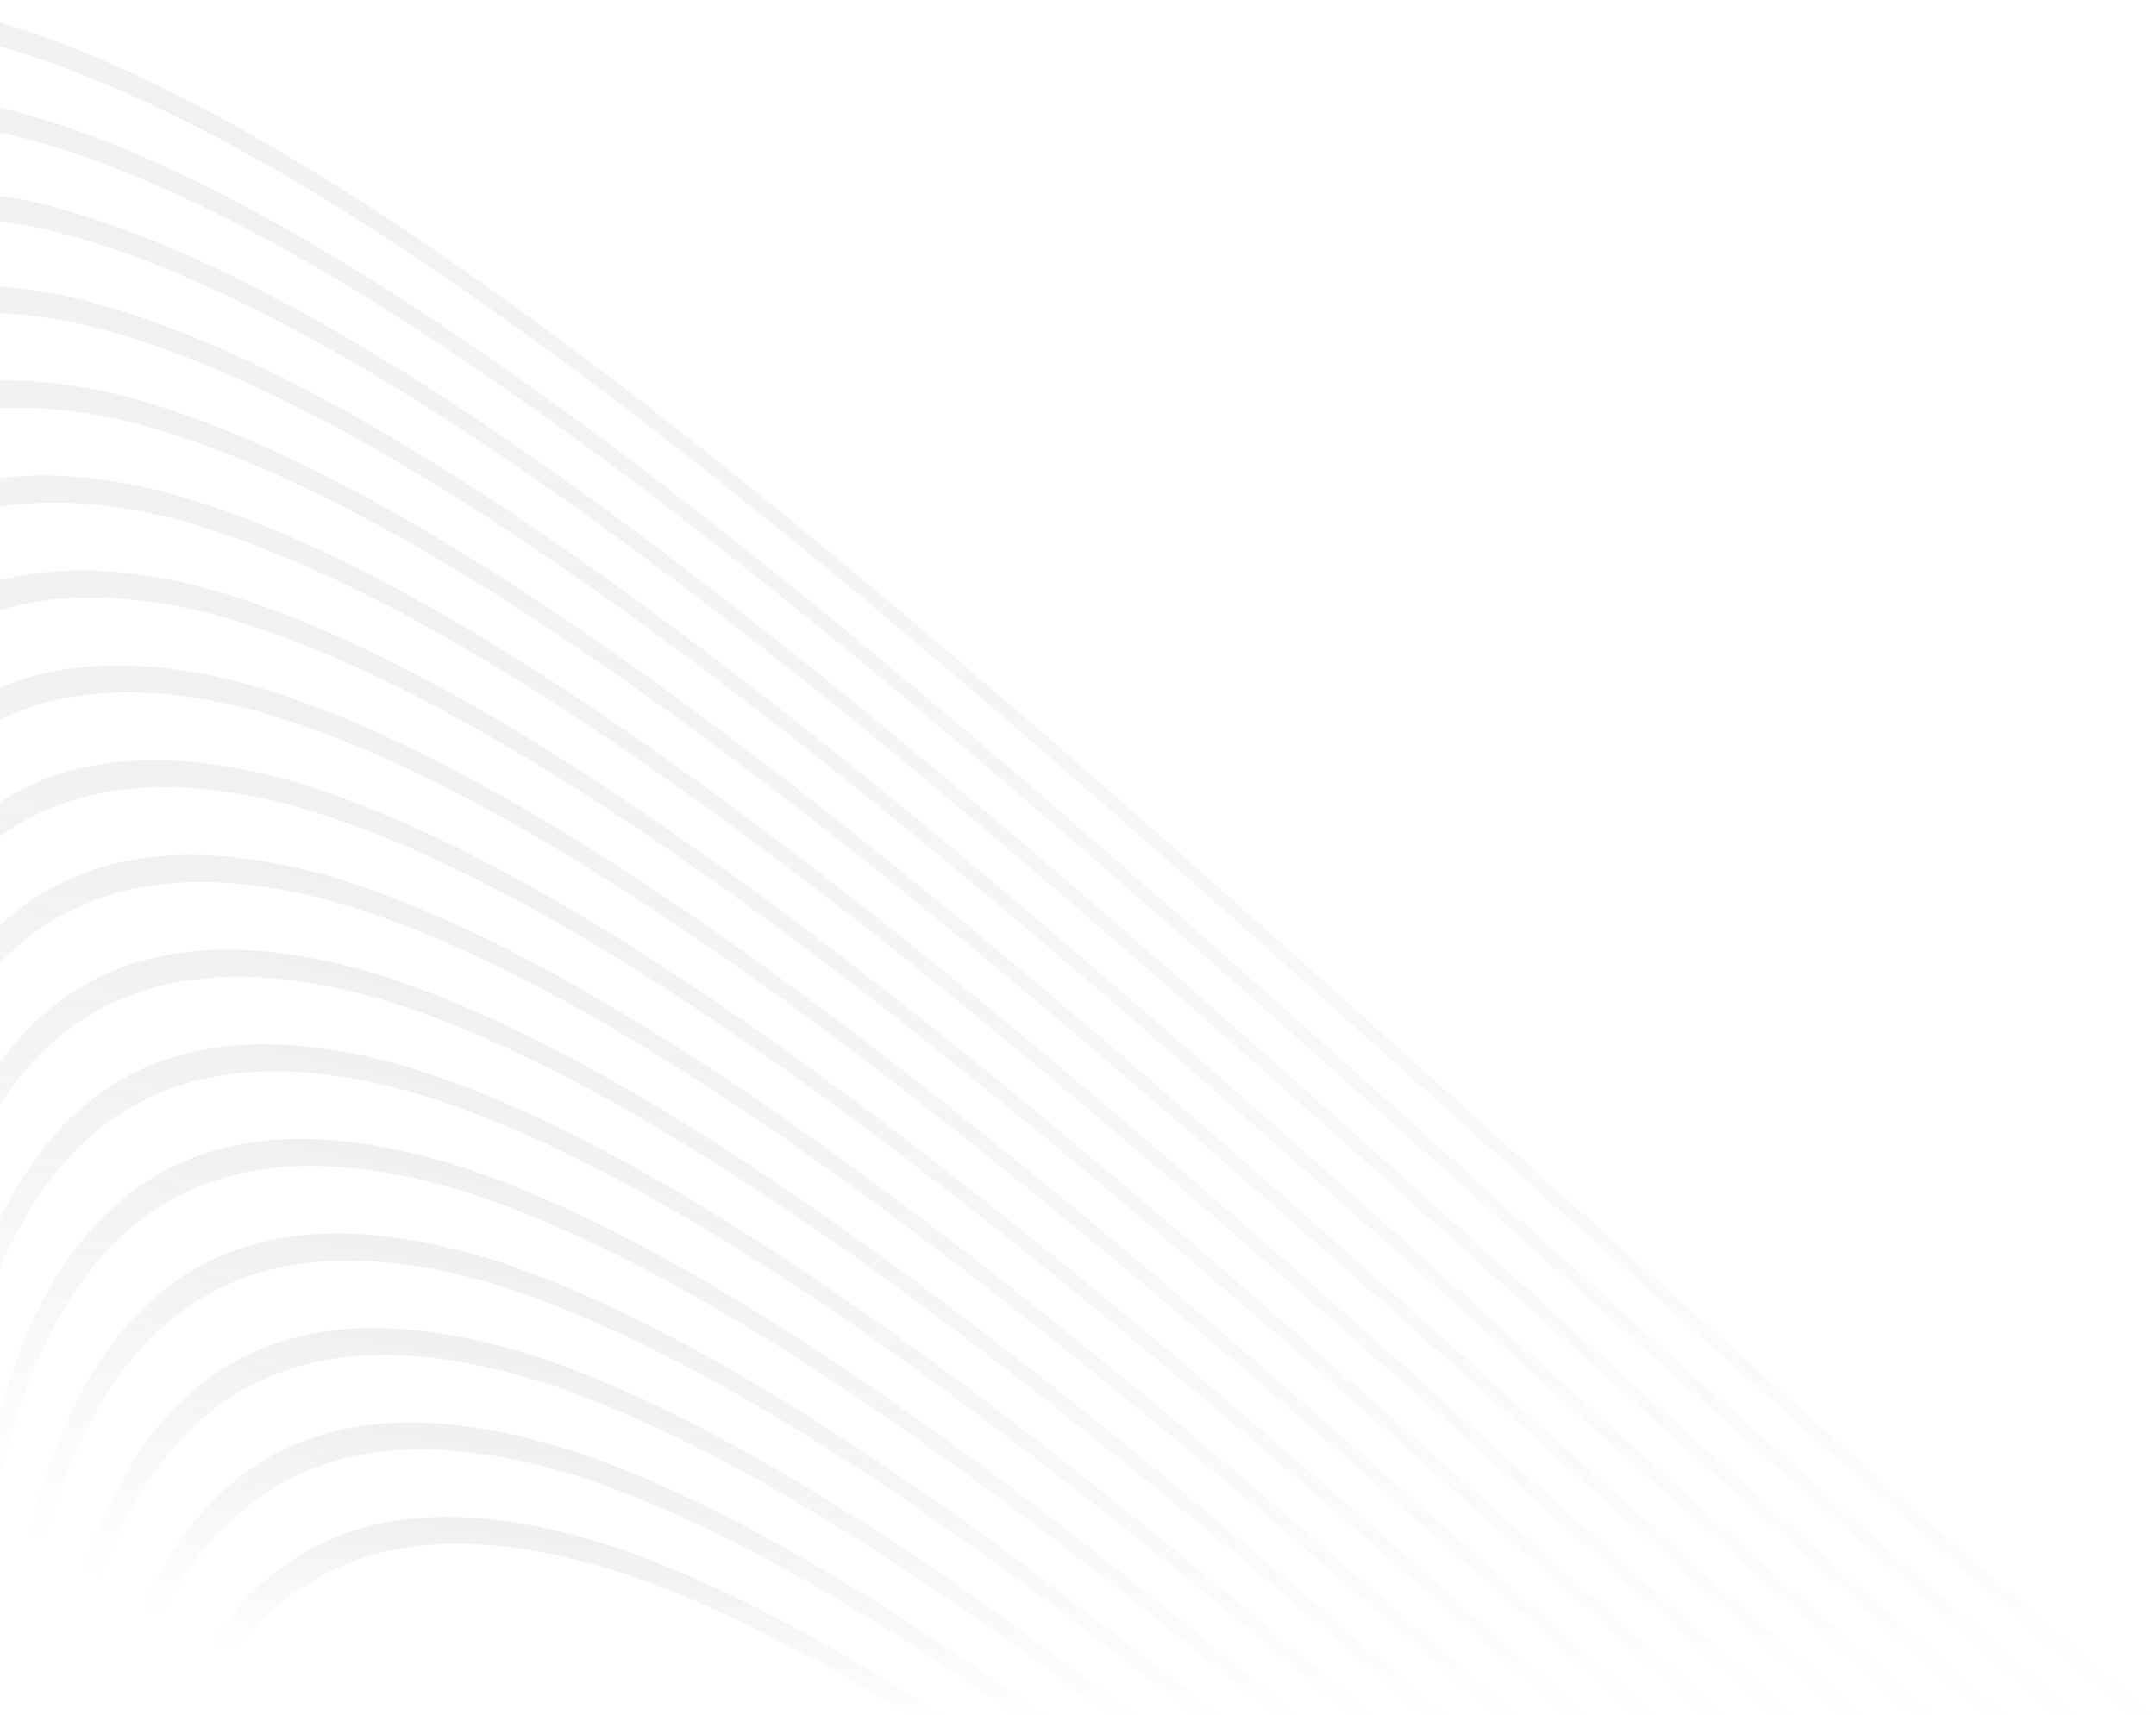 <svg width="690" height="549" viewBox="0 0 690 549" fill="none" xmlns="http://www.w3.org/2000/svg">
<g clip-path="url(#clip0_355_1896)">
<path d="M55.365 549C82.647 484.472 133.522 474.226 198.175 495.706C229.659 506.707 264.352 525.098 301.441 549L291.084 549C259.318 529.395 229.441 514.15 201.997 504.504C140.12 483.805 90.821 492.066 62.681 549L55.37 549L55.365 549Z" fill="url(#paint0_linear_355_1896)" fill-opacity="0.1"/>
<path d="M33.565 549C56.798 458.418 111.946 441.282 184.799 464.924C228.929 479.997 279.439 509.769 334.062 549L325.202 549C275.451 514.176 229.324 487.716 188.621 473.721C117.91 450.621 63.833 465.794 39.311 549L33.565 549Z" fill="url(#paint1_linear_355_1896)" fill-opacity="0.1"/>
<path d="M15.62 549C33.767 432.938 91.915 408.974 171.414 434.131C226.661 452.574 292.037 494.331 363.023 549L355.021 549C288.615 498.732 227.425 460.465 175.235 442.928C97.515 418.151 40.126 440.173 20.45 549L15.614 549L15.62 549Z" fill="url(#paint2_linear_355_1896)" fill-opacity="0.1"/>
<path d="M0.171 549C12.552 407.838 72.91 377.082 158.04 403.343C223.432 424.662 303.185 479.029 389.719 549L382.278 549C300.117 483.383 224.44 432.678 161.867 412.141C78.266 386.16 18.469 414.974 4.383 549L0.176 549L0.171 549Z" fill="url(#paint3_linear_355_1896)" fill-opacity="0.1"/>
<path d="M-13.524 549C-7.357 383.004 54.634 345.503 144.662 372.556C219.523 396.364 313.43 464.018 414.871 549L407.82 549C310.58 468.273 220.703 404.479 148.489 381.348C59.792 354.498 -1.777 390.077 -9.764 549L-13.524 549Z" fill="url(#paint4_linear_355_1896)" fill-opacity="0.1"/>
<path d="M-25.881 549C-26.292 358.389 36.9 314.173 131.291 341.763C215.121 367.759 323.129 449.392 438.938 549L432.157 549C320.405 453.528 216.421 375.962 135.113 350.56C41.918 323.101 -20.973 365.404 -22.47 549L-25.881 549Z" fill="url(#paint5_linear_355_1896)" fill-opacity="0.1"/>
<path d="M117.918 310.974C210.348 338.897 332.521 435.271 462.238 548.999L455.645 548.999C329.859 439.255 211.747 347.163 121.74 319.777C24.51 291.922 -39.332 340.923 -34.054 548.999L-37.19 548.999C-44.444 333.954 19.617 283.041 117.923 310.974L117.918 310.974Z" fill="url(#paint6_linear_355_1896)" fill-opacity="0.1"/>
<path d="M104.536 280.187C205.286 309.802 341.81 421.739 484.984 548.999L478.526 548.999C339.153 425.541 206.758 318.136 108.358 288.984C7.473 260.915 -57.029 316.589 -44.748 548.999L-47.654 548.999C-61.974 309.662 2.669 252.087 104.536 280.187Z" fill="url(#paint7_linear_355_1896)" fill-opacity="0.1"/>
<path d="M91.163 249.4C200.025 280.511 351.155 408.901 507.375 549L501.011 549C348.477 412.495 201.553 288.896 94.99 258.197C-9.233 230.066 -74.157 292.402 -54.668 549L-57.388 549C-78.956 285.511 -13.959 221.274 91.168 249.4L91.163 249.4Z" fill="url(#paint8_linear_355_1896)" fill-opacity="0.1"/>
<path d="M77.785 218.612C194.617 251.03 360.707 396.848 529.547 549L523.224 549C357.946 400.203 196.172 259.468 81.606 227.404C-25.69 199.341 -90.816 268.323 -63.975 549L-66.539 549C-95.501 261.468 -30.344 190.591 77.785 218.612Z" fill="url(#paint9_linear_355_1896)" fill-opacity="0.1"/>
<path d="M64.405 187.82C189.104 221.394 370.606 385.718 551.66 549L545.342 549C367.73 388.796 190.685 229.879 68.226 196.617C-41.904 168.741 -107.072 244.363 -72.738 549L-75.151 549C-111.648 237.53 -46.505 160.017 64.399 187.82L64.405 187.82Z" fill="url(#paint10_linear_355_1896)" fill-opacity="0.1"/>
<path d="M51.031 157.031C183.551 191.595 381.011 375.633 573.832 548.999L567.483 548.999C377.979 378.399 185.137 200.126 54.853 165.833C-57.908 138.249 -122.957 220.497 -81.005 548.999L-83.299 548.999C-127.434 213.689 -62.448 129.551 51.031 157.031Z" fill="url(#paint11_linear_355_1896)" fill-opacity="0.1"/>
<path d="M37.657 126.244C178.003 161.668 392.085 366.79 596.211 549L589.789 549C388.841 369.176 179.588 170.23 41.478 135.042C-73.732 107.848 -138.525 196.716 -88.873 549L-91.047 549C-142.919 189.94 -78.224 99.176 37.662 126.244L37.657 126.244Z" fill="url(#paint12_linear_355_1896)" fill-opacity="0.1"/>
<path d="M24.28 95.456C167.34 130.343 387.933 343.694 596.327 528.977C603.805 535.691 611.266 542.369 618.707 548.999L612.275 548.999C608.323 545.462 604.361 541.915 600.404 538.358C392.004 353.075 171.328 139.53 28.102 104.253C-89.401 77.538 -153.811 173.026 -96.364 548.999L-98.439 548.999C-158.131 166.266 -93.847 68.892 24.285 95.456L24.28 95.456Z" fill="url(#paint13_linear_355_1896)" fill-opacity="0.1"/>
<path d="M10.905 64.669C153.367 98.186 373.664 310.85 582.058 496.133C602.004 514.04 621.841 531.702 641.527 549L634.944 549C618.768 534.718 602.488 520.197 586.135 505.514C377.735 320.236 157.355 107.369 14.722 73.461C-104.924 47.304 -168.849 149.401 -103.52 549L-105.506 549C-173.098 142.672 -109.333 38.678 10.905 64.669Z" fill="url(#paint14_linear_355_1896)" fill-opacity="0.1"/>
<path d="M-2.473 33.876C139.396 66.029 359.391 278.005 567.791 463.288C600.523 492.68 632.975 521.421 664.922 549L658.167 549C629.73 524.312 600.913 498.753 571.873 472.679C363.473 287.396 143.39 75.216 1.354 42.679C-120.304 17.146 -183.636 125.864 -110.372 549L-112.286 549C-187.833 119.15 -124.682 8.542 -2.473 33.876Z" fill="url(#paint15_linear_355_1896)" fill-opacity="0.1"/>
<path d="M-15.852 3.089C125.424 33.876 345.128 245.171 553.523 430.449C599.441 471.685 644.83 511.67 689.059 549L682.075 549C641.356 514.395 599.712 477.643 557.604 439.834C349.205 254.551 129.418 43.054 -12.025 11.886C-135.576 -12.943 -198.232 102.384 -116.961 548.995L-118.796 548.995C-202.366 95.691 -139.923 -21.537 -15.852 3.083L-15.852 3.089Z" fill="url(#paint16_linear_355_1896)" fill-opacity="0.1"/>
</g>
<defs>
<linearGradient id="paint0_linear_355_1896" x1="131.064" y1="488.025" x2="125.615" y2="533.921" gradientUnits="userSpaceOnUse">
<stop stop-color="#707070"/>
<stop offset="1" stop-color="#707070" stop-opacity="0"/>
</linearGradient>
<linearGradient id="paint1_linear_355_1896" x1="126.006" y1="458.986" x2="116.343" y2="526.308" gradientUnits="userSpaceOnUse">
<stop stop-color="#707070"/>
<stop offset="1" stop-color="#707070" stop-opacity="0"/>
</linearGradient>
<linearGradient id="paint2_linear_355_1896" x1="122.486" y1="429.931" x2="107.952" y2="518.431" gradientUnits="userSpaceOnUse">
<stop stop-color="#707070"/>
<stop offset="1" stop-color="#707070" stop-opacity="0"/>
</linearGradient>
<linearGradient id="paint3_linear_355_1896" x1="120.006" y1="400.859" x2="100.063" y2="510.303" gradientUnits="userSpaceOnUse">
<stop stop-color="#707070"/>
<stop offset="1" stop-color="#707070" stop-opacity="0"/>
</linearGradient>
<linearGradient id="paint4_linear_355_1896" x1="118.261" y1="371.77" x2="92.458" y2="501.937" gradientUnits="userSpaceOnUse">
<stop stop-color="#707070"/>
<stop offset="1" stop-color="#707070" stop-opacity="0"/>
</linearGradient>
<linearGradient id="paint5_linear_355_1896" x1="117.107" y1="342.664" x2="85.057" y2="493.346" gradientUnits="userSpaceOnUse">
<stop stop-color="#707070"/>
<stop offset="1" stop-color="#707070" stop-opacity="0"/>
</linearGradient>
<linearGradient id="paint6_linear_355_1896" x1="116.06" y1="313.542" x2="77.469" y2="484.562" gradientUnits="userSpaceOnUse">
<stop stop-color="#707070"/>
<stop offset="1" stop-color="#707070" stop-opacity="0"/>
</linearGradient>
<linearGradient id="paint7_linear_355_1896" x1="114.828" y1="284.406" x2="69.482" y2="475.62" gradientUnits="userSpaceOnUse">
<stop stop-color="#707070"/>
<stop offset="1" stop-color="#707070" stop-opacity="0"/>
</linearGradient>
<linearGradient id="paint8_linear_355_1896" x1="113.491" y1="255.254" x2="61.216" y2="466.541" gradientUnits="userSpaceOnUse">
<stop stop-color="#707070"/>
<stop offset="1" stop-color="#707070" stop-opacity="0"/>
</linearGradient>
<linearGradient id="paint9_linear_355_1896" x1="112.066" y1="226.084" x2="52.723" y2="457.342" gradientUnits="userSpaceOnUse">
<stop stop-color="#707070"/>
<stop offset="1" stop-color="#707070" stop-opacity="0"/>
</linearGradient>
<linearGradient id="paint10_linear_355_1896" x1="110.624" y1="196.895" x2="44.104" y2="448.043" gradientUnits="userSpaceOnUse">
<stop stop-color="#707070"/>
<stop offset="1" stop-color="#707070" stop-opacity="0"/>
</linearGradient>
<linearGradient id="paint11_linear_355_1896" x1="109.201" y1="167.693" x2="35.426" y2="438.663" gradientUnits="userSpaceOnUse">
<stop stop-color="#707070"/>
<stop offset="1" stop-color="#707070" stop-opacity="0"/>
</linearGradient>
<linearGradient id="paint12_linear_355_1896" x1="107.832" y1="138.477" x2="26.751" y2="429.224" gradientUnits="userSpaceOnUse">
<stop stop-color="#707070"/>
<stop offset="1" stop-color="#707070" stop-opacity="0"/>
</linearGradient>
<linearGradient id="paint13_linear_355_1896" x1="106.491" y1="109.245" x2="18.057" y2="419.727" gradientUnits="userSpaceOnUse">
<stop stop-color="#707070"/>
<stop offset="1" stop-color="#707070" stop-opacity="0"/>
</linearGradient>
<linearGradient id="paint14_linear_355_1896" x1="105.242" y1="79.996" x2="9.438" y2="410.197" gradientUnits="userSpaceOnUse">
<stop stop-color="#707070"/>
<stop offset="1" stop-color="#707070" stop-opacity="0"/>
</linearGradient>
<linearGradient id="paint15_linear_355_1896" x1="104.165" y1="50.729" x2="1.009" y2="400.657" gradientUnits="userSpaceOnUse">
<stop stop-color="#707070"/>
<stop offset="1" stop-color="#707070" stop-opacity="0"/>
</linearGradient>
<linearGradient id="paint16_linear_355_1896" x1="103.308" y1="21.443" x2="-7.153" y2="391.129" gradientUnits="userSpaceOnUse">
<stop stop-color="#707070"/>
<stop offset="1" stop-color="#707070" stop-opacity="0"/>
</linearGradient>
<clipPath id="clip0_355_1896">
<rect width="846" height="549" fill="white" transform="translate(689.059 549) rotate(-180)"/>
</clipPath>
</defs>
</svg>
